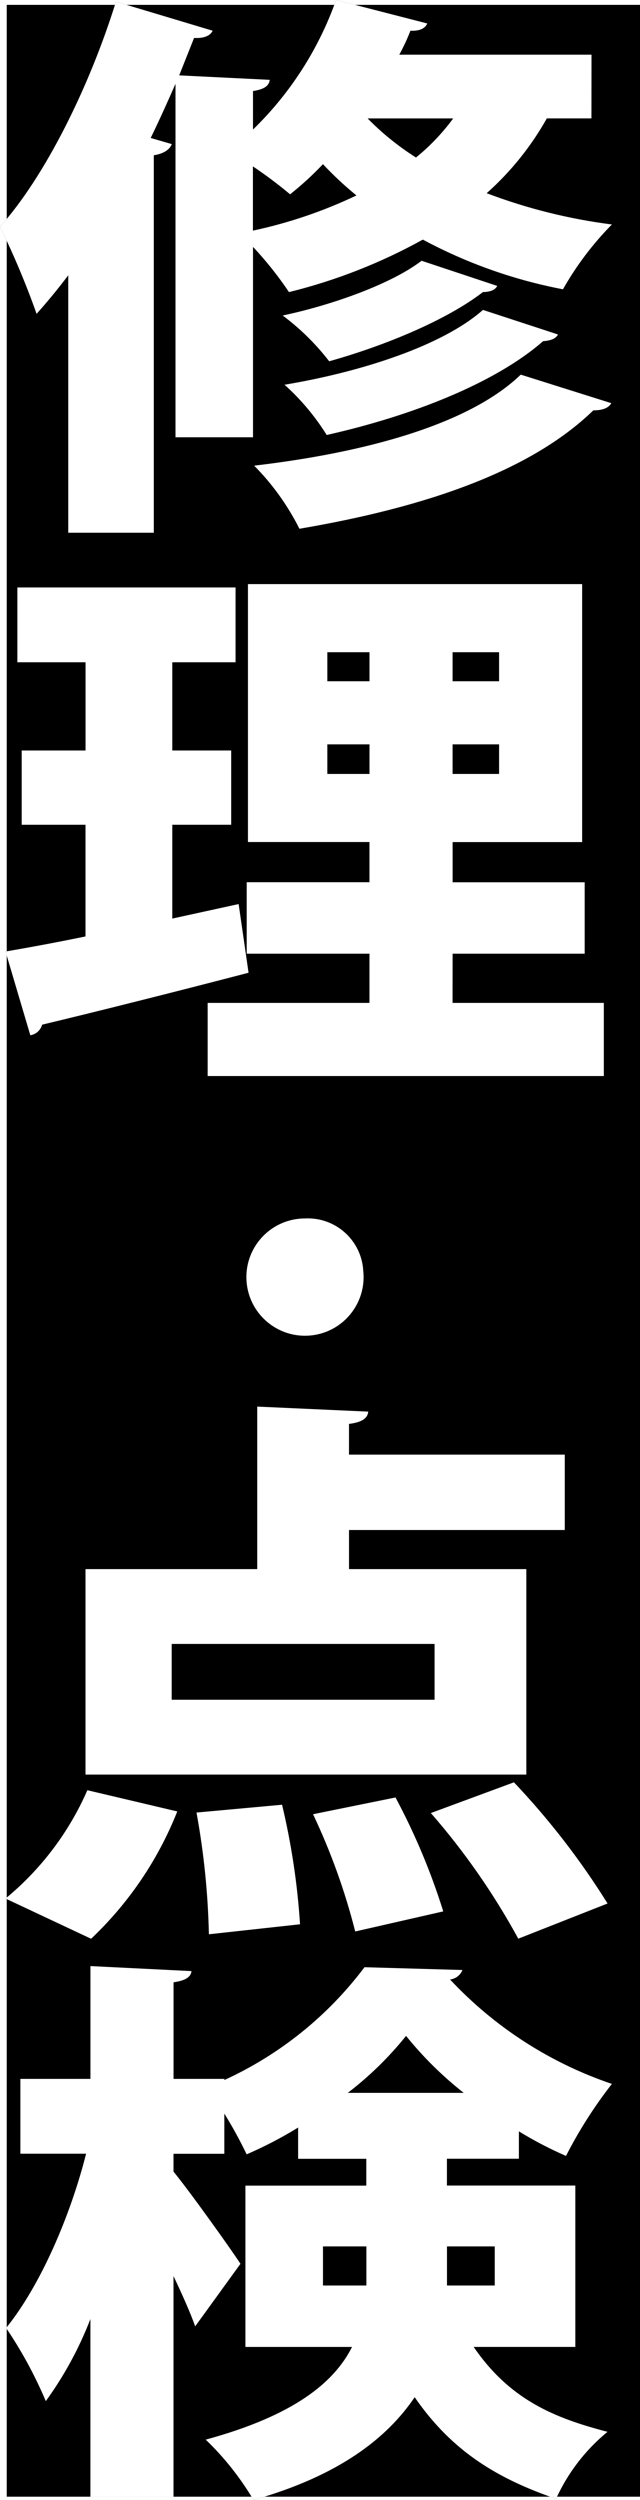 <?xml version="1.0" encoding="UTF-8"?>
<svg id="_レイヤー_1" data-name="レイヤー 1" xmlns="http://www.w3.org/2000/svg" viewBox="0 0 44.468 173.564">
  <defs>
    <style>
      #_グループ_227-2 > .cls-1 {
        fill: #fff;
      }
    </style>
  </defs>
  <rect id="_長方形_343" data-name="長方形 343" x=".468" y=".338" width="44" height="173"/>
  <g id="_グループ_229" data-name="グループ 229">
    <g id="_グループ_228" data-name="グループ 228">
      <g id="_グループ_227" data-name="グループ 227">
        <path id="_パス_233" data-name="パス 233" d="M41.094,8.22h-3.1c-1.096,1.951-2.508,3.706-4.179,5.194,2.804,1.064,5.725,1.792,8.7,2.171-1.327,1.344-2.47,2.857-3.4,4.5-3.402-.649-6.685-1.812-9.736-3.45-2.926,1.62-6.053,2.845-9.3,3.645-.747-1.113-1.583-2.163-2.5-3.14v13.219h-5.385V5.819c-.561,1.279-1.121,2.52-1.723,3.76l1.465.426c-.129.349-.517.659-1.25.775v26.207h-5.944v-17.874c-.733.969-1.467,1.861-2.2,2.675-.73-2.063-1.579-4.082-2.542-6.047C3.1,12.29,6.2,6.087,8.056.117l6.721,2.016c-.172.349-.6.543-1.292.5l-1.034,2.6,6.29.31c-.043.388-.345.659-1.163.776v2.675c2.591-2.513,4.567-5.591,5.772-8.994l6.333,1.629c-.13.349-.561.542-1.163.5-.223.572-.482,1.128-.776,1.667h13.355l-.005,4.424ZM17.573,16.012c2.485-.53,4.9-1.35,7.194-2.443-.824-.67-1.602-1.395-2.327-2.171-.711.75-1.474,1.449-2.283,2.093-.827-.691-1.689-1.338-2.584-1.938v4.459ZM42.473,27.991c-.172.31-.56.5-1.25.5-4.394,4.265-11.76,6.746-20.419,8.219-.811-1.617-1.872-3.095-3.145-4.381,7.625-.892,14.906-2.83,18.524-6.319l6.29,1.981ZM34.546,19.85c-.129.271-.474.426-.99.426-2.456,1.9-6.677,3.683-10.684,4.807-.927-1.202-2.014-2.272-3.231-3.179,3.489-.737,7.582-2.21,9.65-3.8l5.255,1.746ZM38.768,23.222c-.129.272-.474.427-1.034.465-3.274,2.869-9,5.157-15.035,6.513-.807-1.295-1.793-2.47-2.929-3.489,5.342-.892,10.986-2.714,13.786-5.195l5.212,1.706ZM25.542,8.222c1.012,1.031,2.14,1.941,3.36,2.714.975-.79,1.844-1.702,2.586-2.714h-5.946Z"/>
        <path id="_パス_234" data-name="パス 234" d="M16.581,62.766l.689,4.769c-5.211,1.357-10.769,2.752-14.344,3.605-.104.385-.425.673-.819.736l-1.723-5.815c1.594-.272,3.489-.62,5.557-1.047v-7.753H1.507v-5.156h4.437v-6.125H1.207v-5.195h15.16v5.195h-4.395v6.125h4.092v5.156h-4.092v6.513l4.609-1.008ZM31.444,69.628h10.511v5.078H14.428v-5.078h11.243v-3.416h-8.53v-4.962h8.53v-2.791h-8.443v-17.907h23.22v17.911h-9v2.791h9.176v4.958h-9.176l-.004,3.416ZM22.744,45.282v2.016h2.929v-2.016h-2.929ZM22.744,53.733h2.929v-2.054h-2.929v2.054ZM34.677,47.298v-2.016h-3.231v2.016h3.231ZM34.677,53.733v-2.054h-3.231v2.054h3.231Z"/>
        <path id="_パス_235" data-name="パス 235" d="M25.24,88.236c.237,2.236-1.384,4.241-3.62,4.478-2.236.237-4.241-1.384-4.478-3.62-.237-2.236,1.384-4.241,3.62-4.478.143-.015.286-.023.429-.023,2.123-.108,3.933,1.521,4.049,3.643Z"/>
        <path id="_パス_236" data-name="パス 236" d="M12.317,125.763c-1.327,3.348-3.371,6.365-5.988,8.839l-5.945-2.792c2.461-2.024,4.409-4.601,5.686-7.52l6.247,1.473ZM36.57,108.937v14.267H5.941v-14.266h11.932v-11.282l7.712.349c-.043.465-.431.737-1.336.853v2.132h14.992v5.234h-14.991v2.714h12.32ZM30.195,118.009v-3.876H11.929v3.876h18.266ZM14.514,134.291c-.062-2.835-.349-5.661-.861-8.451l5.945-.543c.65,2.726,1.068,5.503,1.249,8.3l-6.333.694ZM24.681,134.097c-.71-2.802-1.692-5.529-2.93-8.141l5.729-1.163c1.353,2.526,2.464,5.174,3.318,7.909l-6.117,1.395ZM36.011,134.597c-1.702-3.12-3.739-6.045-6.075-8.723l5.773-2.133c2.445,2.579,4.625,5.397,6.505,8.413l-6.203,2.443Z"/>
        <path id="_パス_237" data-name="パス 237" d="M39.975,162.94h-7.065c2.5,3.645,5.557,4.924,9.3,5.894-1.532,1.257-2.756,2.848-3.576,4.652-3.92-1.357-7.151-3.179-9.822-7.055-1.938,2.868-5.3,5.466-11.2,7.133-.912-1.539-2.028-2.948-3.318-4.187,6.117-1.667,8.918-3.955,10.167-6.436h-7.409v-11.2h8.4v-1.861h-4.738v-2.171c-1.146.705-2.341,1.326-3.576,1.861-.466-.97-.984-1.915-1.551-2.83v2.791h-3.532v1.238c1.12,1.357,4.049,5.466,4.652,6.4l-3.145,4.342c-.344-.969-.9-2.21-1.507-3.489v15.314h-5.773v-12.333c-.782,2.026-1.824,3.942-3.1,5.7-.752-1.778-1.675-3.479-2.757-5.078,2.412-2.985,4.48-7.831,5.557-12.1H1.416v-5.194h4.868v-7.832l7.022.349c-.042.388-.388.66-1.248.776v6.707h3.532v.078c3.847-1.759,7.194-4.45,9.736-7.831l6.806.194c-.145.361-.475.613-.861.659,3.092,3.308,6.955,5.799,11.244,7.249-1.22,1.561-2.288,3.235-3.188,5-1.13-.492-2.224-1.062-3.274-1.706v1.9h-5v1.861h8.922v11.205ZM22.441,158.676h3.016v-2.714h-3.016v2.714ZM32.22,145.301c-1.48-1.163-2.824-2.49-4.006-3.955-1.186,1.476-2.546,2.804-4.049,3.955h8.055ZM34.374,155.962h-3.317v2.714h3.318v-2.714Z"/>
      </g>
    </g>
  </g>
  <g id="_グループ_527" data-name="グループ 527">
    <g id="_グループ_228-2" data-name="グループ 228-2">
      <g id="_グループ_227-2" data-name="グループ 227-2">
        <path id="_パス_233-2" data-name="パス 233-2" class="cls-1" d="M41.094,8.22h-3.1c-1.096,1.951-2.508,3.706-4.179,5.194,2.804,1.064,5.725,1.792,8.7,2.171-1.327,1.344-2.47,2.857-3.4,4.5-3.402-.649-6.685-1.812-9.736-3.45-2.926,1.62-6.053,2.845-9.3,3.645-.747-1.113-1.583-2.163-2.5-3.14v13.219h-5.385V5.819c-.561,1.279-1.121,2.52-1.723,3.76l1.465.426c-.129.349-.517.659-1.25.775v26.207h-5.944v-17.874c-.733.969-1.467,1.861-2.2,2.675-.73-2.063-1.579-4.082-2.542-6.047C3.1,12.29,6.2,6.087,8.056.117l6.721,2.016c-.172.349-.6.543-1.292.5l-1.034,2.6,6.29.31c-.043.388-.345.659-1.163.776v2.675c2.591-2.513,4.567-5.591,5.772-8.994l6.333,1.629c-.13.349-.561.542-1.163.5-.223.572-.482,1.128-.776,1.667h13.355l-.005,4.424ZM17.573,16.012c2.485-.53,4.9-1.35,7.194-2.443-.824-.67-1.602-1.395-2.327-2.171-.711.75-1.474,1.449-2.283,2.093-.827-.691-1.689-1.338-2.584-1.938v4.459ZM42.473,27.991c-.172.31-.56.5-1.25.5-4.394,4.265-11.76,6.746-20.419,8.219-.811-1.617-1.872-3.095-3.145-4.381,7.625-.892,14.906-2.83,18.524-6.319l6.29,1.981ZM34.546,19.85c-.129.271-.474.426-.99.426-2.456,1.9-6.677,3.683-10.684,4.807-.927-1.202-2.014-2.272-3.231-3.179,3.489-.737,7.582-2.21,9.65-3.8l5.255,1.746ZM38.768,23.222c-.129.272-.474.427-1.034.465-3.274,2.869-9,5.157-15.035,6.513-.807-1.295-1.793-2.47-2.929-3.489,5.342-.892,10.986-2.714,13.786-5.195l5.212,1.706ZM25.542,8.222c1.012,1.031,2.14,1.941,3.36,2.714.975-.79,1.844-1.702,2.586-2.714h-5.946Z"/>
        <path id="_パス_234-2" data-name="パス 234-2" class="cls-1" d="M16.581,62.766l.689,4.769c-5.211,1.357-10.769,2.752-14.344,3.605-.104.385-.425.673-.819.736l-1.723-5.815c1.594-.272,3.489-.62,5.557-1.047v-7.753H1.507v-5.156h4.437v-6.125H1.207v-5.195h15.16v5.195h-4.395v6.125h4.092v5.156h-4.092v6.513l4.609-1.008ZM31.444,69.628h10.511v5.078H14.428v-5.078h11.243v-3.416h-8.53v-4.962h8.53v-2.791h-8.443v-17.907h23.22v17.911h-9v2.791h9.176v4.958h-9.176l-.004,3.416ZM22.744,45.282v2.016h2.929v-2.016h-2.929ZM22.744,53.733h2.929v-2.054h-2.929v2.054ZM34.677,47.298v-2.016h-3.231v2.016h3.231ZM34.677,53.733v-2.054h-3.231v2.054h3.231Z"/>
        <path id="_パス_235-2" data-name="パス 235-2" class="cls-1" d="M25.24,88.236c.237,2.236-1.384,4.241-3.62,4.478-2.236.237-4.241-1.384-4.478-3.62-.237-2.236,1.384-4.241,3.62-4.478.143-.015.286-.023.429-.023,2.123-.108,3.933,1.521,4.049,3.643Z"/>
        <path id="_パス_236-2" data-name="パス 236-2" class="cls-1" d="M12.317,125.763c-1.327,3.348-3.371,6.365-5.988,8.839l-5.945-2.792c2.461-2.024,4.409-4.601,5.686-7.52l6.247,1.473ZM36.57,108.937v14.267H5.941v-14.266h11.932v-11.282l7.712.349c-.043.465-.431.737-1.336.853v2.132h14.992v5.234h-14.991v2.714h12.32ZM30.195,118.009v-3.876H11.929v3.876h18.266ZM14.514,134.291c-.062-2.835-.349-5.661-.861-8.451l5.945-.543c.65,2.726,1.068,5.503,1.249,8.3l-6.333.694ZM24.681,134.097c-.71-2.802-1.692-5.529-2.93-8.141l5.729-1.163c1.353,2.526,2.464,5.174,3.318,7.909l-6.117,1.395ZM36.011,134.597c-1.702-3.12-3.739-6.045-6.075-8.723l5.773-2.133c2.445,2.579,4.625,5.397,6.505,8.413l-6.203,2.443Z"/>
        <path id="_パス_237-2" data-name="パス 237-2" class="cls-1" d="M39.975,162.94h-7.065c2.5,3.645,5.557,4.924,9.3,5.894-1.532,1.257-2.756,2.848-3.576,4.652-3.92-1.357-7.151-3.179-9.822-7.055-1.938,2.868-5.3,5.466-11.2,7.133-.912-1.539-2.028-2.948-3.318-4.187,6.117-1.667,8.918-3.955,10.167-6.436h-7.409v-11.2h8.4v-1.861h-4.738v-2.171c-1.146.705-2.341,1.326-3.576,1.861-.466-.97-.984-1.915-1.551-2.83v2.791h-3.532v1.238c1.12,1.357,4.049,5.466,4.652,6.4l-3.145,4.342c-.344-.969-.9-2.21-1.507-3.489v15.314h-5.773v-12.333c-.782,2.026-1.824,3.942-3.1,5.7-.752-1.778-1.675-3.479-2.757-5.078,2.412-2.985,4.48-7.831,5.557-12.1H1.416v-5.194h4.868v-7.832l7.022.349c-.042.388-.388.66-1.248.776v6.707h3.532v.078c3.847-1.759,7.194-4.45,9.736-7.831l6.806.194c-.145.361-.475.613-.861.659,3.092,3.308,6.955,5.799,11.244,7.249-1.22,1.561-2.288,3.235-3.188,5-1.13-.492-2.224-1.062-3.274-1.706v1.9h-5v1.861h8.922v11.205ZM22.441,158.676h3.016v-2.714h-3.016v2.714ZM32.22,145.301c-1.48-1.163-2.824-2.49-4.006-3.955-1.186,1.476-2.546,2.804-4.049,3.955h8.055ZM34.374,155.962h-3.317v2.714h3.318v-2.714Z"/>
      </g>
    </g>
  </g>
</svg>